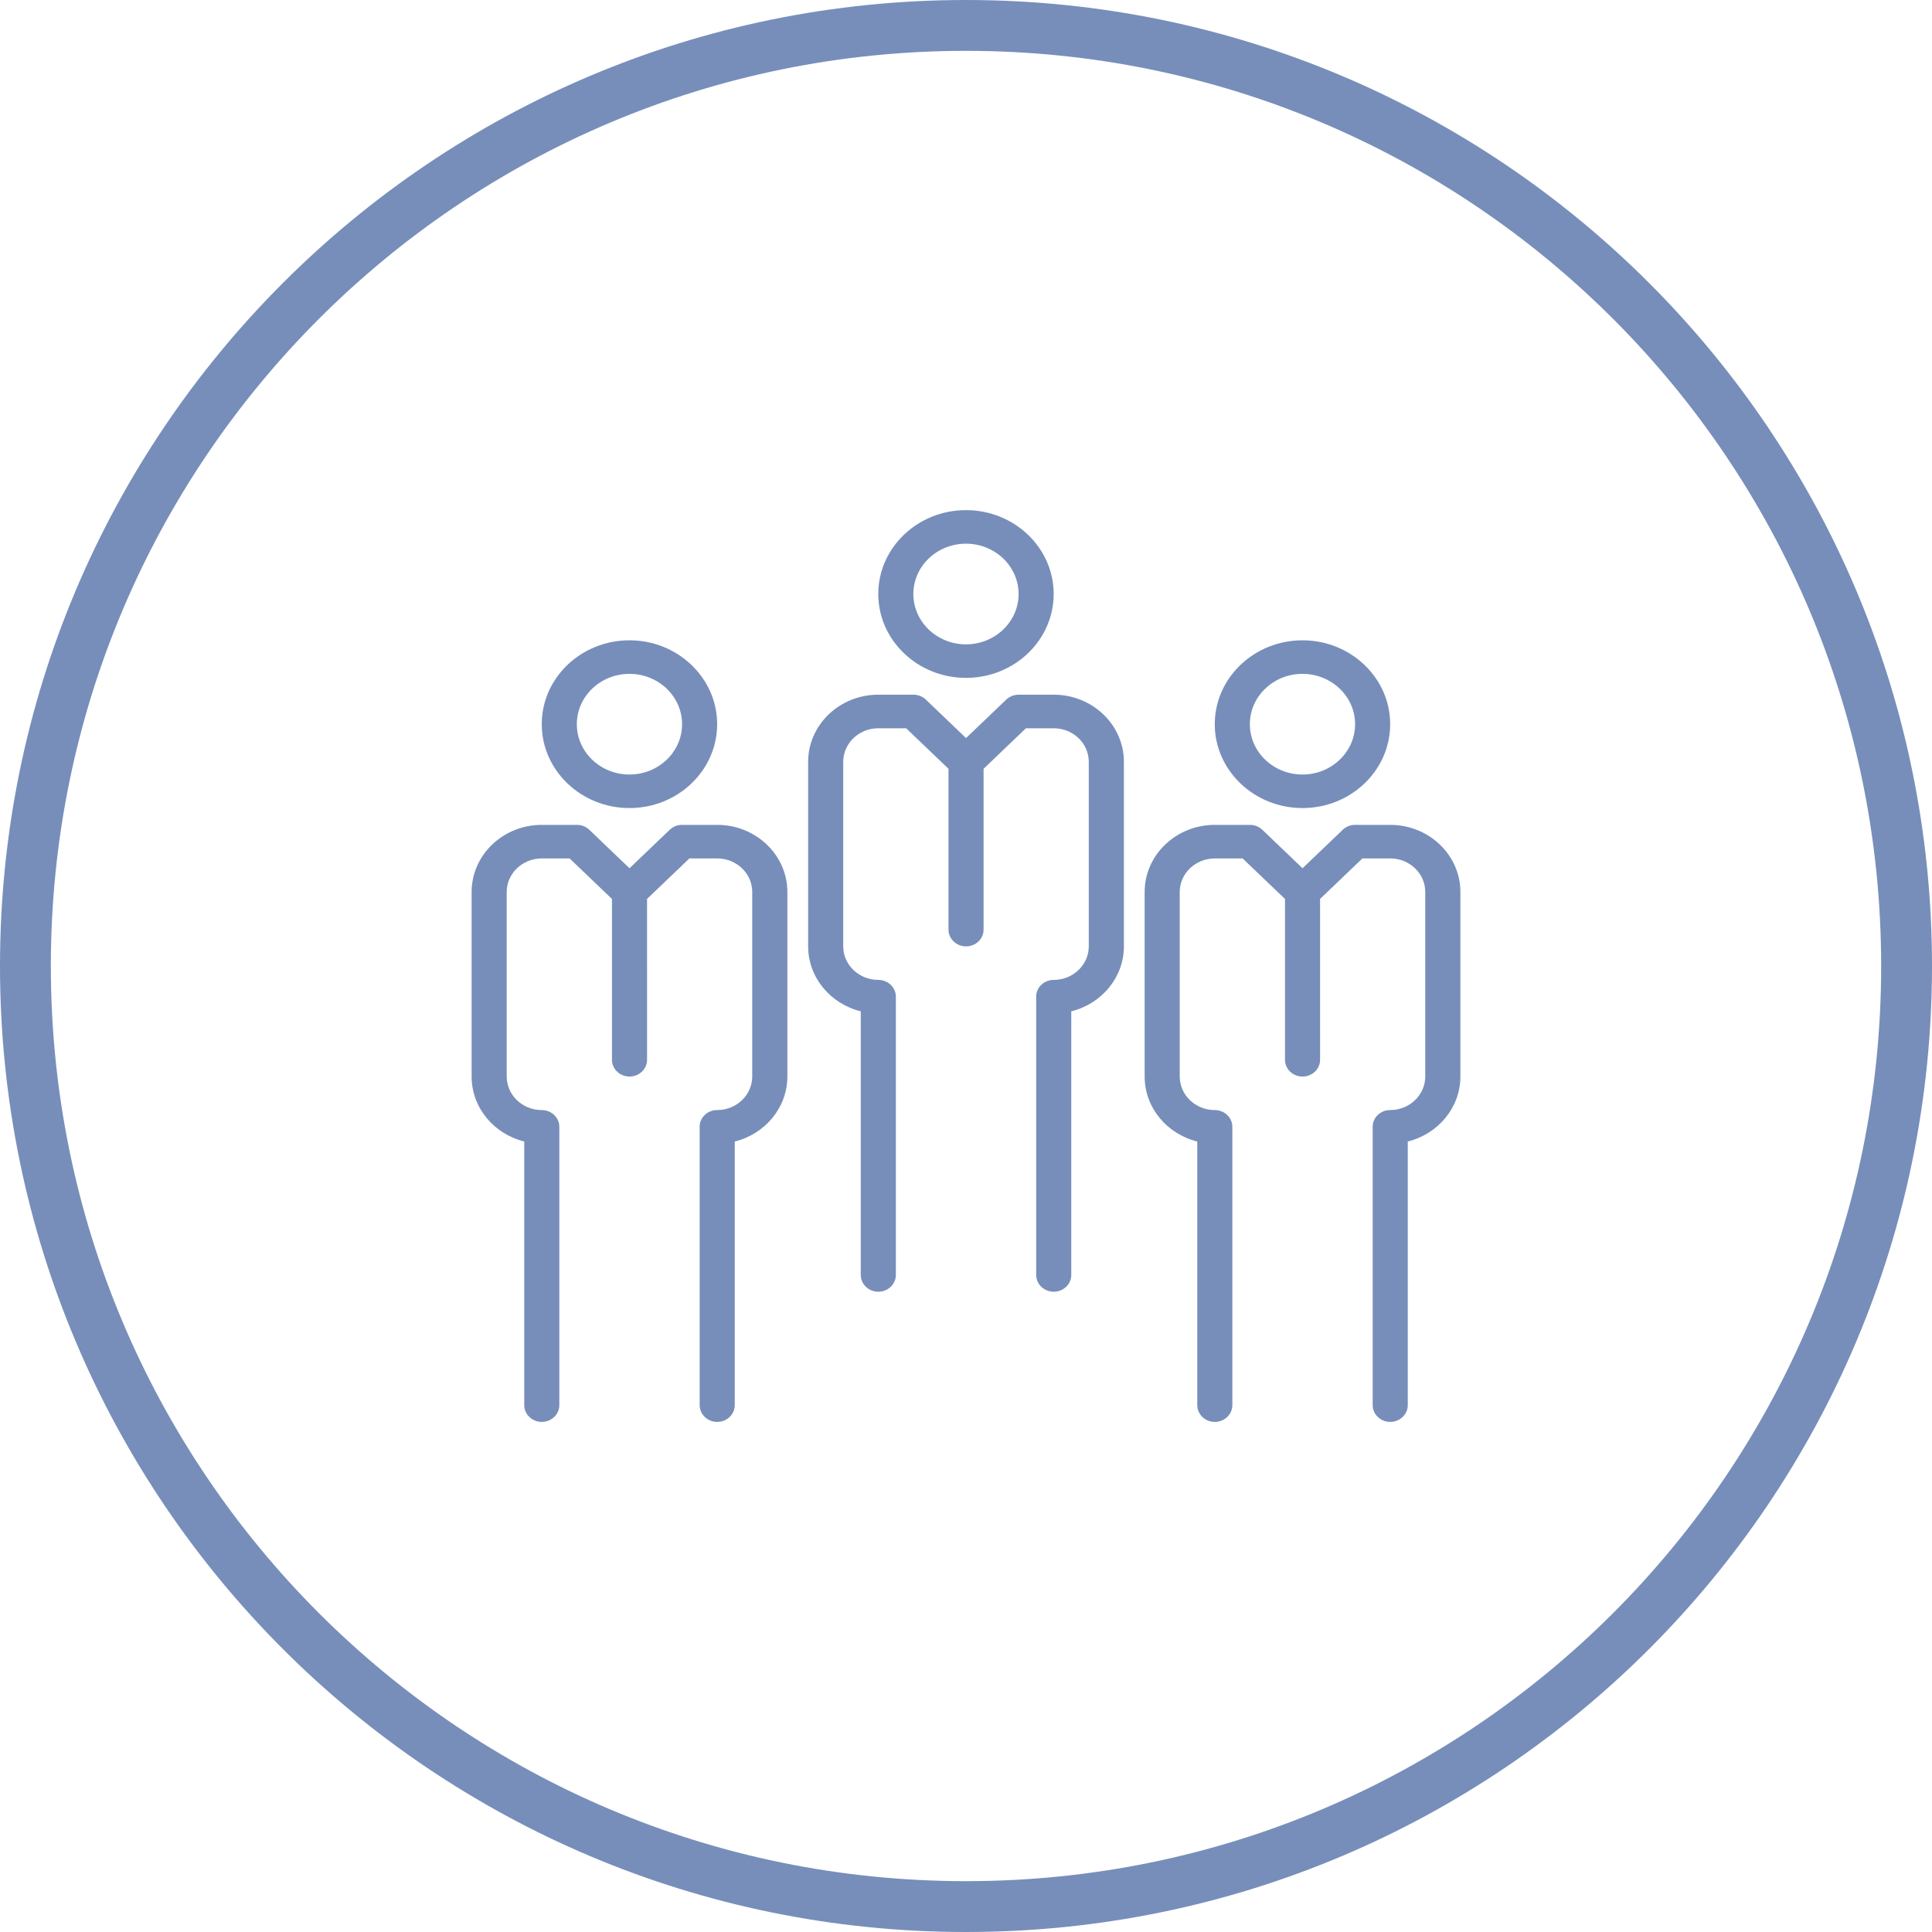 <?xml version="1.0" encoding="UTF-8"?>
<!-- Generator: Adobe Illustrator 25.3.1, SVG Export Plug-In . SVG Version: 6.00 Build 0)  -->
<svg xmlns="http://www.w3.org/2000/svg" xmlns:xlink="http://www.w3.org/1999/xlink" version="1.1" id="Layer_1" x="0px" y="0px" viewBox="0 0 76 76" width="76" height="76" style="enable-background:new 0 0 76 76;" xml:space="preserve">
<g>
	<path style="fill:none;stroke:#778EBA;stroke-width:2;" d="M1,38C1,17.566,17.566,1,38,1s37,16.566,37,37S58.434,75,38,75   S1,58.434,1,38z"></path>
	<g>
		<g>
			<path style="fill:#778EBA;" d="M24.761,31.787c-1.902,0-3.45-1.481-3.45-3.3c0-1.82,1.548-3.299,3.45-3.299     c1.902,0,3.45,1.481,3.45,3.299C28.212,30.308,26.663,31.787,24.761,31.787z M24.761,26.508     c-1.142,0-2.07,0.888-2.07,1.98c0,1.092,0.928,1.98,2.07,1.98c1.14,0,2.07-0.888,2.07-1.98     C26.831,27.396,25.903,26.508,24.761,26.508z"></path>
			<path style="fill:#778EBA;" d="M27.523,44.327v10.947c0,0.364,0.309,0.66,0.69,0.66     c0.381,0,0.69-0.295,0.69-0.66v-10.37c1.189-0.294,2.07-1.329,2.07-2.556v-7.26     c0-1.455-1.238-2.64-2.76-2.64h-1.38c-0.184,0-0.358,0.07-0.488,0.193l-1.582,1.514l-1.582-1.514     c-0.13-0.124-0.305-0.193-0.488-0.193h-1.381c-1.521,0-2.76,1.184-2.76,2.64v7.26     c0,1.228,0.88,2.262,2.07,2.556v10.37c0,0.364,0.309,0.66,0.69,0.66c0.381,0,0.69-0.295,0.69-0.66     c0,0,0-10.946,0-10.946c0-0.366-0.309-0.66-0.69-0.66c-0.761,0-1.38-0.592-1.38-1.32v-7.26     c0-0.728,0.62-1.319,1.38-1.319h1.095l1.666,1.594v6.326c0,0.364,0.309,0.66,0.69,0.66     c0.381,0,0.69-0.295,0.69-0.66V35.362l1.666-1.594h1.093c0.761,0,1.379,0.592,1.379,1.319v7.26     c0,0.729-0.62,1.32-1.379,1.32c-0.382,0-0.69,0.294-0.69,0.658H27.523z"></path>
		</g>
		<g>
			<path style="fill:#778EBA;" d="M37.999,26.666c-1.902,0-3.45-1.481-3.45-3.3c0-1.82,1.548-3.299,3.45-3.299     c1.902,0,3.45,1.481,3.45,3.299C41.449,25.187,39.901,26.666,37.999,26.666z M37.999,21.387     c-1.142,0-2.07,0.888-2.07,1.98c0,1.092,0.928,1.98,2.07,1.98c1.14,0,2.07-0.888,2.07-1.98     C40.069,22.275,39.14,21.387,37.999,21.387z"></path>
			<path style="fill:#778EBA;" d="M40.761,39.206v10.947c0,0.364,0.309,0.66,0.69,0.66     c0.381,0,0.69-0.295,0.69-0.66v-10.37c1.189-0.294,2.07-1.329,2.07-2.556v-7.26     c0-1.455-1.238-2.64-2.76-2.64h-1.38c-0.184,0-0.358,0.07-0.488,0.193l-1.582,1.514l-1.582-1.514     c-0.13-0.124-0.305-0.193-0.488-0.193h-1.381c-1.521,0-2.76,1.184-2.76,2.64v7.26     c0,1.228,0.88,2.262,2.07,2.556v10.37c0,0.364,0.309,0.66,0.69,0.66c0.381,0,0.69-0.295,0.69-0.66     c0,0,0-10.946,0-10.946c0-0.366-0.309-0.66-0.69-0.66c-0.761,0-1.38-0.592-1.38-1.32v-7.26     c0-0.728,0.62-1.319,1.38-1.319h1.095l1.666,1.594v6.326c0,0.364,0.309,0.66,0.69,0.66     c0.381,0,0.69-0.295,0.69-0.66v-6.326l1.666-1.594h1.093c0.761,0,1.379,0.592,1.379,1.319v7.26     c0,0.729-0.62,1.32-1.379,1.32c-0.382,0-0.69,0.294-0.69,0.658H40.761z"></path>
		</g>
		<g>
			<path style="fill:#778EBA;" d="M51.236,31.787c-1.902,0-3.45-1.481-3.45-3.3c0-1.82,1.548-3.299,3.45-3.299     c1.902,0,3.45,1.481,3.45,3.299C54.687,30.308,53.139,31.787,51.236,31.787z M51.236,26.508     c-1.142,0-2.07,0.888-2.07,1.98c0,1.092,0.928,1.98,2.07,1.98c1.14,0,2.07-0.888,2.07-1.98     C53.306,27.396,52.378,26.508,51.236,26.508z"></path>
			<path style="fill:#778EBA;" d="M53.998,44.327v10.947c0,0.364,0.309,0.66,0.69,0.66     c0.381,0,0.69-0.295,0.69-0.66v-10.37c1.189-0.294,2.07-1.329,2.07-2.556v-7.26     c0-1.455-1.238-2.64-2.76-2.64h-1.38c-0.184,0-0.358,0.07-0.488,0.193l-1.582,1.514l-1.582-1.514     c-0.13-0.124-0.305-0.193-0.488-0.193h-1.381c-1.521,0-2.76,1.184-2.76,2.64v7.26     c0,1.228,0.88,2.262,2.07,2.556v10.37c0,0.364,0.309,0.66,0.69,0.66c0.381,0,0.69-0.295,0.69-0.66     c0,0,0-10.946,0-10.946c0-0.366-0.309-0.66-0.69-0.66c-0.761,0-1.38-0.592-1.38-1.32v-7.26     c0-0.728,0.62-1.319,1.38-1.319h1.095l1.666,1.594v6.326c0,0.364,0.309,0.66,0.69,0.66     c0.381,0,0.69-0.295,0.69-0.66V35.362l1.666-1.594h1.093c0.761,0,1.379,0.592,1.379,1.319v7.26     c0,0.729-0.62,1.32-1.379,1.32c-0.382,0-0.69,0.294-0.69,0.658H53.998z"></path>
		</g>
	</g>
</g>
</svg>

